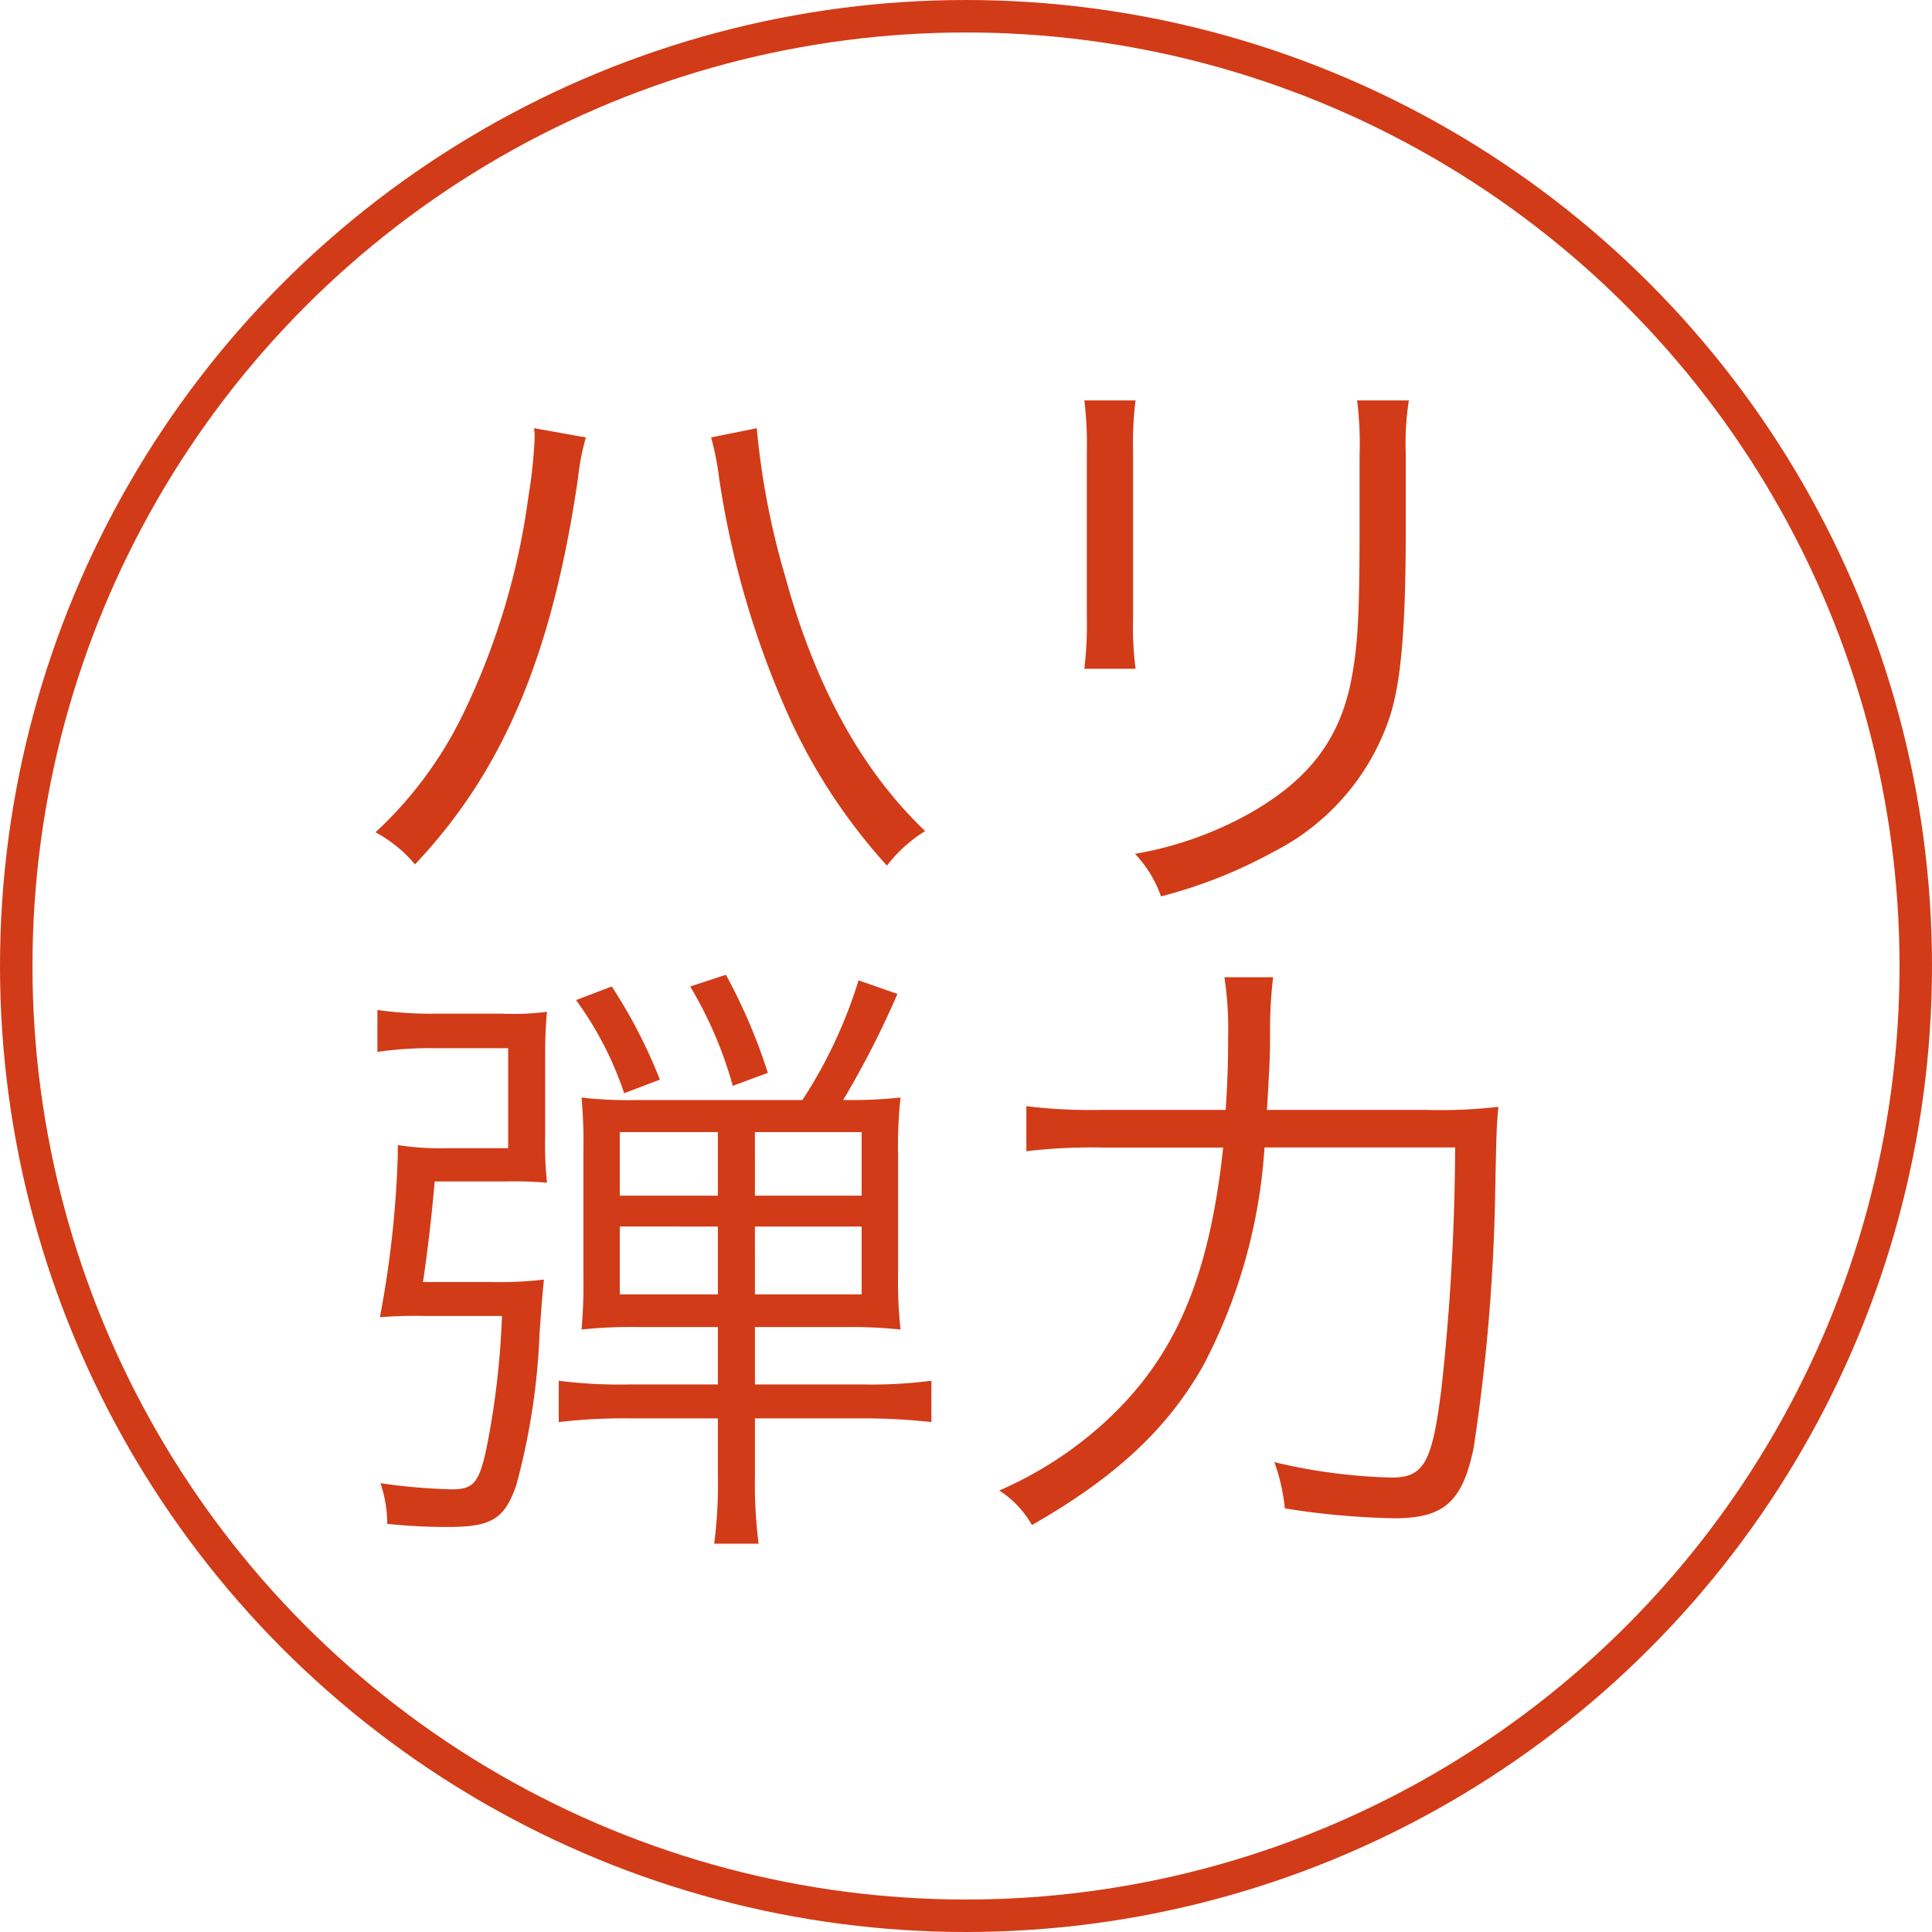 <svg xmlns="http://www.w3.org/2000/svg" width="119" height="119" viewBox="0 0 119 119">
  <g id="グループ_364" data-name="グループ 364" transform="translate(-1658 -3842)">
    <g id="楕円形_4" data-name="楕円形 4" transform="translate(1658 3842)" fill="none" stroke="#d23b17" stroke-width="2">
      <circle cx="59.5" cy="59.5" r="59.5" stroke="none"/>
      <circle cx="59.5" cy="59.5" r="58.5" fill="none"/>
    </g>
    <path id="パス_249" data-name="パス 249" d="M11.894-27.626a4.2,4.2,0,0,1,.038.608,30.14,30.14,0,0,1-.38,3.572A44.006,44.006,0,0,1,7.638-10.26a24.427,24.427,0,0,1-5.51,7.524A8.319,8.319,0,0,1,4.56-.76C9.994-6.5,13-13.642,14.592-24.472a15.3,15.3,0,0,1,.494-2.584Zm10.906.57a17.649,17.649,0,0,1,.494,2.508,55.751,55.751,0,0,0,3.99,13.984A35.409,35.409,0,0,0,33.63-.684a8.814,8.814,0,0,1,2.356-2.128C32.11-6.5,29.222-11.7,27.36-18.506a47.773,47.773,0,0,1-1.748-9.12Zm22.99-2.28a22.348,22.348,0,0,1,.152,3.192V-16a23.039,23.039,0,0,1-.152,3.192h3.154a20.125,20.125,0,0,1-.152-3.154V-26.182a20.761,20.761,0,0,1,.152-3.154Zm16.8,0a21.129,21.129,0,0,1,.152,3.344V-21.7c0,5.776-.114,7.524-.532,9.69-.722,3.534-2.546,5.966-6.08,8.018a22.125,22.125,0,0,1-7.22,2.584,7.267,7.267,0,0,1,1.6,2.622A29.917,29.917,0,0,0,57.418-1.52a14.439,14.439,0,0,0,7.22-8.436c.684-2.2.95-5.548.95-11.59V-26.03a16.961,16.961,0,0,1,.19-3.306ZM23.218,27.74v3.534H17.784a29.482,29.482,0,0,1-4.37-.228v2.546a34.367,34.367,0,0,1,4.484-.228h5.32v3.5a28.871,28.871,0,0,1-.228,4.218h2.736A28.635,28.635,0,0,1,25.5,36.9V33.364h6.574a38.071,38.071,0,0,1,4.294.228V31.046a28.754,28.754,0,0,1-4.256.228H25.5V27.74h5.51a28.745,28.745,0,0,1,3.458.152,27.467,27.467,0,0,1-.152-3.5v-7.22a27.677,27.677,0,0,1,.152-3.572,27.76,27.76,0,0,1-3.534.152A56.13,56.13,0,0,0,34.276,7.22l-2.394-.836a29.214,29.214,0,0,1-3.458,7.372H18.24a25.4,25.4,0,0,1-3.42-.152,31.282,31.282,0,0,1,.114,3.382V24.51a31.776,31.776,0,0,1-.114,3.382,28.441,28.441,0,0,1,3.572-.152Zm0-12.008v3.914H17.176V15.732Zm2.28,0h6.574v3.914H25.5Zm-2.28,5.814v4.18H17.176v-4.18Zm2.28,0h6.574v4.18H25.5ZM5.054,24.966c.342-2.318.532-4.1.722-6.194h4.37a23.361,23.361,0,0,1,2.546.076A22.357,22.357,0,0,1,12.578,16V10.944q0-1.482.114-2.622a16.491,16.491,0,0,1-2.774.114h-4.1a23.111,23.111,0,0,1-3.572-.228v2.584A21.866,21.866,0,0,1,5.7,10.564h4.6V16.72H6.574A16.942,16.942,0,0,1,3.5,16.53v.684a63.881,63.881,0,0,1-1.1,9.918,27.821,27.821,0,0,1,2.812-.076H9.918a50.857,50.857,0,0,1-.95,8.132c-.456,2.128-.8,2.546-2.128,2.546a35.091,35.091,0,0,1-4.408-.38,7.715,7.715,0,0,1,.418,2.508,35.946,35.946,0,0,0,3.762.19c2.66,0,3.458-.494,4.18-2.546a41.661,41.661,0,0,0,1.444-9.424c.152-2.09.152-2.09.266-3.268a23.577,23.577,0,0,1-3.268.152ZM19.646,12.5a31.6,31.6,0,0,0-2.964-5.738l-2.2.836a21.148,21.148,0,0,1,2.964,5.738Zm6.65-.418a34.825,34.825,0,0,0-2.584-6.042l-2.2.722a24.776,24.776,0,0,1,2.622,6.118Zm30.742,2.28c.19-3.306.19-3.306.19-5.092a26.159,26.159,0,0,1,.19-3.078h-3a21.467,21.467,0,0,1,.228,3.686c0,1.558-.038,2.774-.152,4.484H46.93a32.858,32.858,0,0,1-4.712-.228V16.91a33.707,33.707,0,0,1,4.674-.228H54.34c-.874,8.132-3,13.034-7.41,17.024a23.439,23.439,0,0,1-6.384,4.1,6.078,6.078,0,0,1,2.014,2.128c5.13-2.926,8.36-5.928,10.564-9.842a33.452,33.452,0,0,0,3.762-13.414H68.628a141.359,141.359,0,0,1-.836,14.782c-.57,4.6-1.064,5.548-3.078,5.548a34.236,34.236,0,0,1-7.22-.95,11.947,11.947,0,0,1,.646,2.85,47.242,47.242,0,0,0,6.764.608c3.04,0,4.18-1.026,4.864-4.332A117.821,117.821,0,0,0,71.1,19.152c.076-3.61.076-3.61.19-4.978a30.761,30.761,0,0,1-4.446.19Z" transform="translate(1679 3896)" fill="#d23b17"/>
  </g>
</svg>
